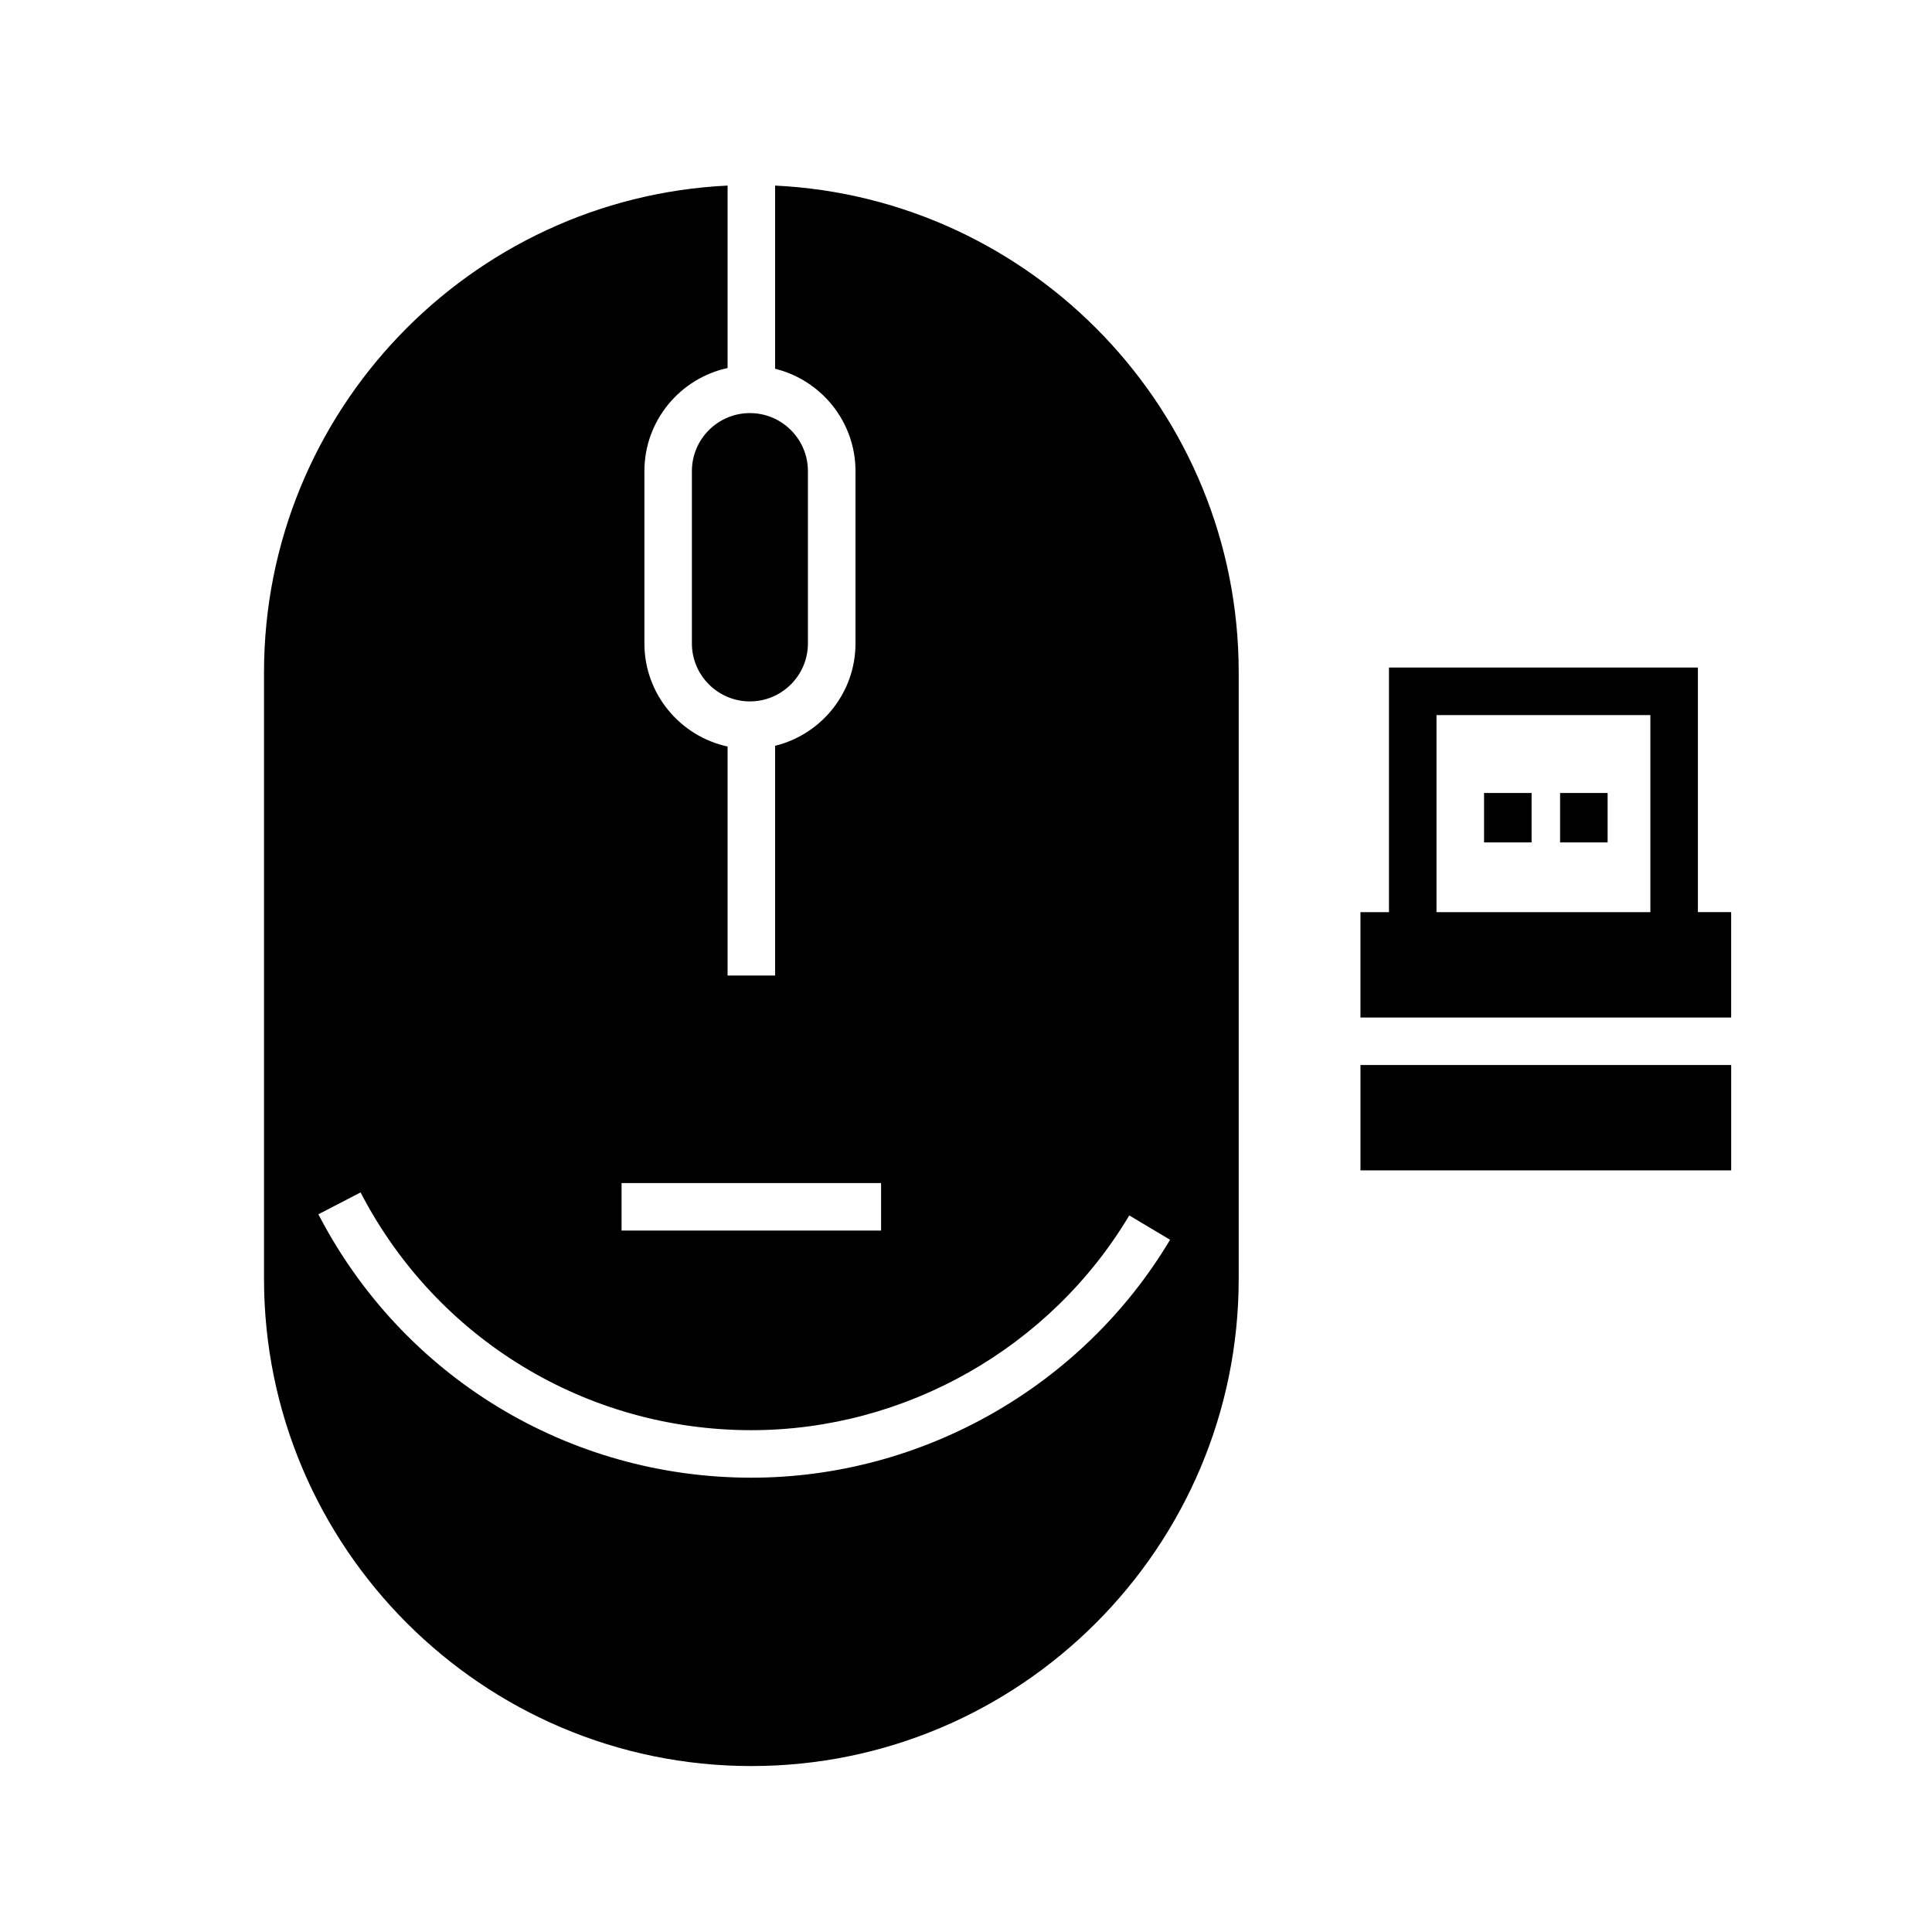<?xml version="1.0" encoding="UTF-8"?>
<!-- Uploaded to: ICON Repo, www.svgrepo.com, Generator: ICON Repo Mixer Tools -->
<svg fill="#000000" width="800px" height="800px" version="1.1" viewBox="144 144 512 512" xmlns="http://www.w3.org/2000/svg">
 <g>
  <path d="m327.36 268.85v45.66c0 8.48 6.898 15.371 15.371 15.371s15.375-6.898 15.375-15.371v-45.66c0-8.48-6.898-15.375-15.375-15.375s-15.371 6.894-15.371 15.375z"/>
  <path d="m349.41 193.18v48.543c12.207 3.004 21.305 14.012 21.305 27.137v45.66c0 13.121-9.094 24.133-21.305 27.129v60.871h-12.594v-60.684c-12.582-2.731-22.043-13.934-22.043-27.32v-45.66c0-13.387 9.457-24.598 22.043-27.32v-48.355c-68.305 3.297-122.85 59.887-122.85 128.99v160.7c0 71.215 57.938 129.15 129.15 129.15 71.207 0 129.15-57.938 129.15-129.15v-160.7c0-69.102-54.555-125.69-122.86-128.99zm-40.688 264.34h68.773v12.594h-68.773zm145.36 15.031c-23.207 38.895-65.73 63.051-110.97 63.051-48.461 0-92.426-26.754-114.74-69.805l11.184-5.793c20.141 38.863 59.816 63.008 103.55 63.008 40.832 0 79.215-21.805 100.16-56.91z"/>
  <path d="m537.29 354.15h12.594v13.098h-12.594z"/>
  <path d="m557.44 354.15h12.594v13.098h-12.594z"/>
  <path d="m593.96 385.73v-64.82h-81.867v64.816h-7.559v27.922h98.242v-27.922l-8.816-0.004zm-12.594 0h-56.68v-52.227h56.68z"/>
  <path d="m504.54 426.24h98.242v27.922h-98.242z"/>
 </g>
</svg>